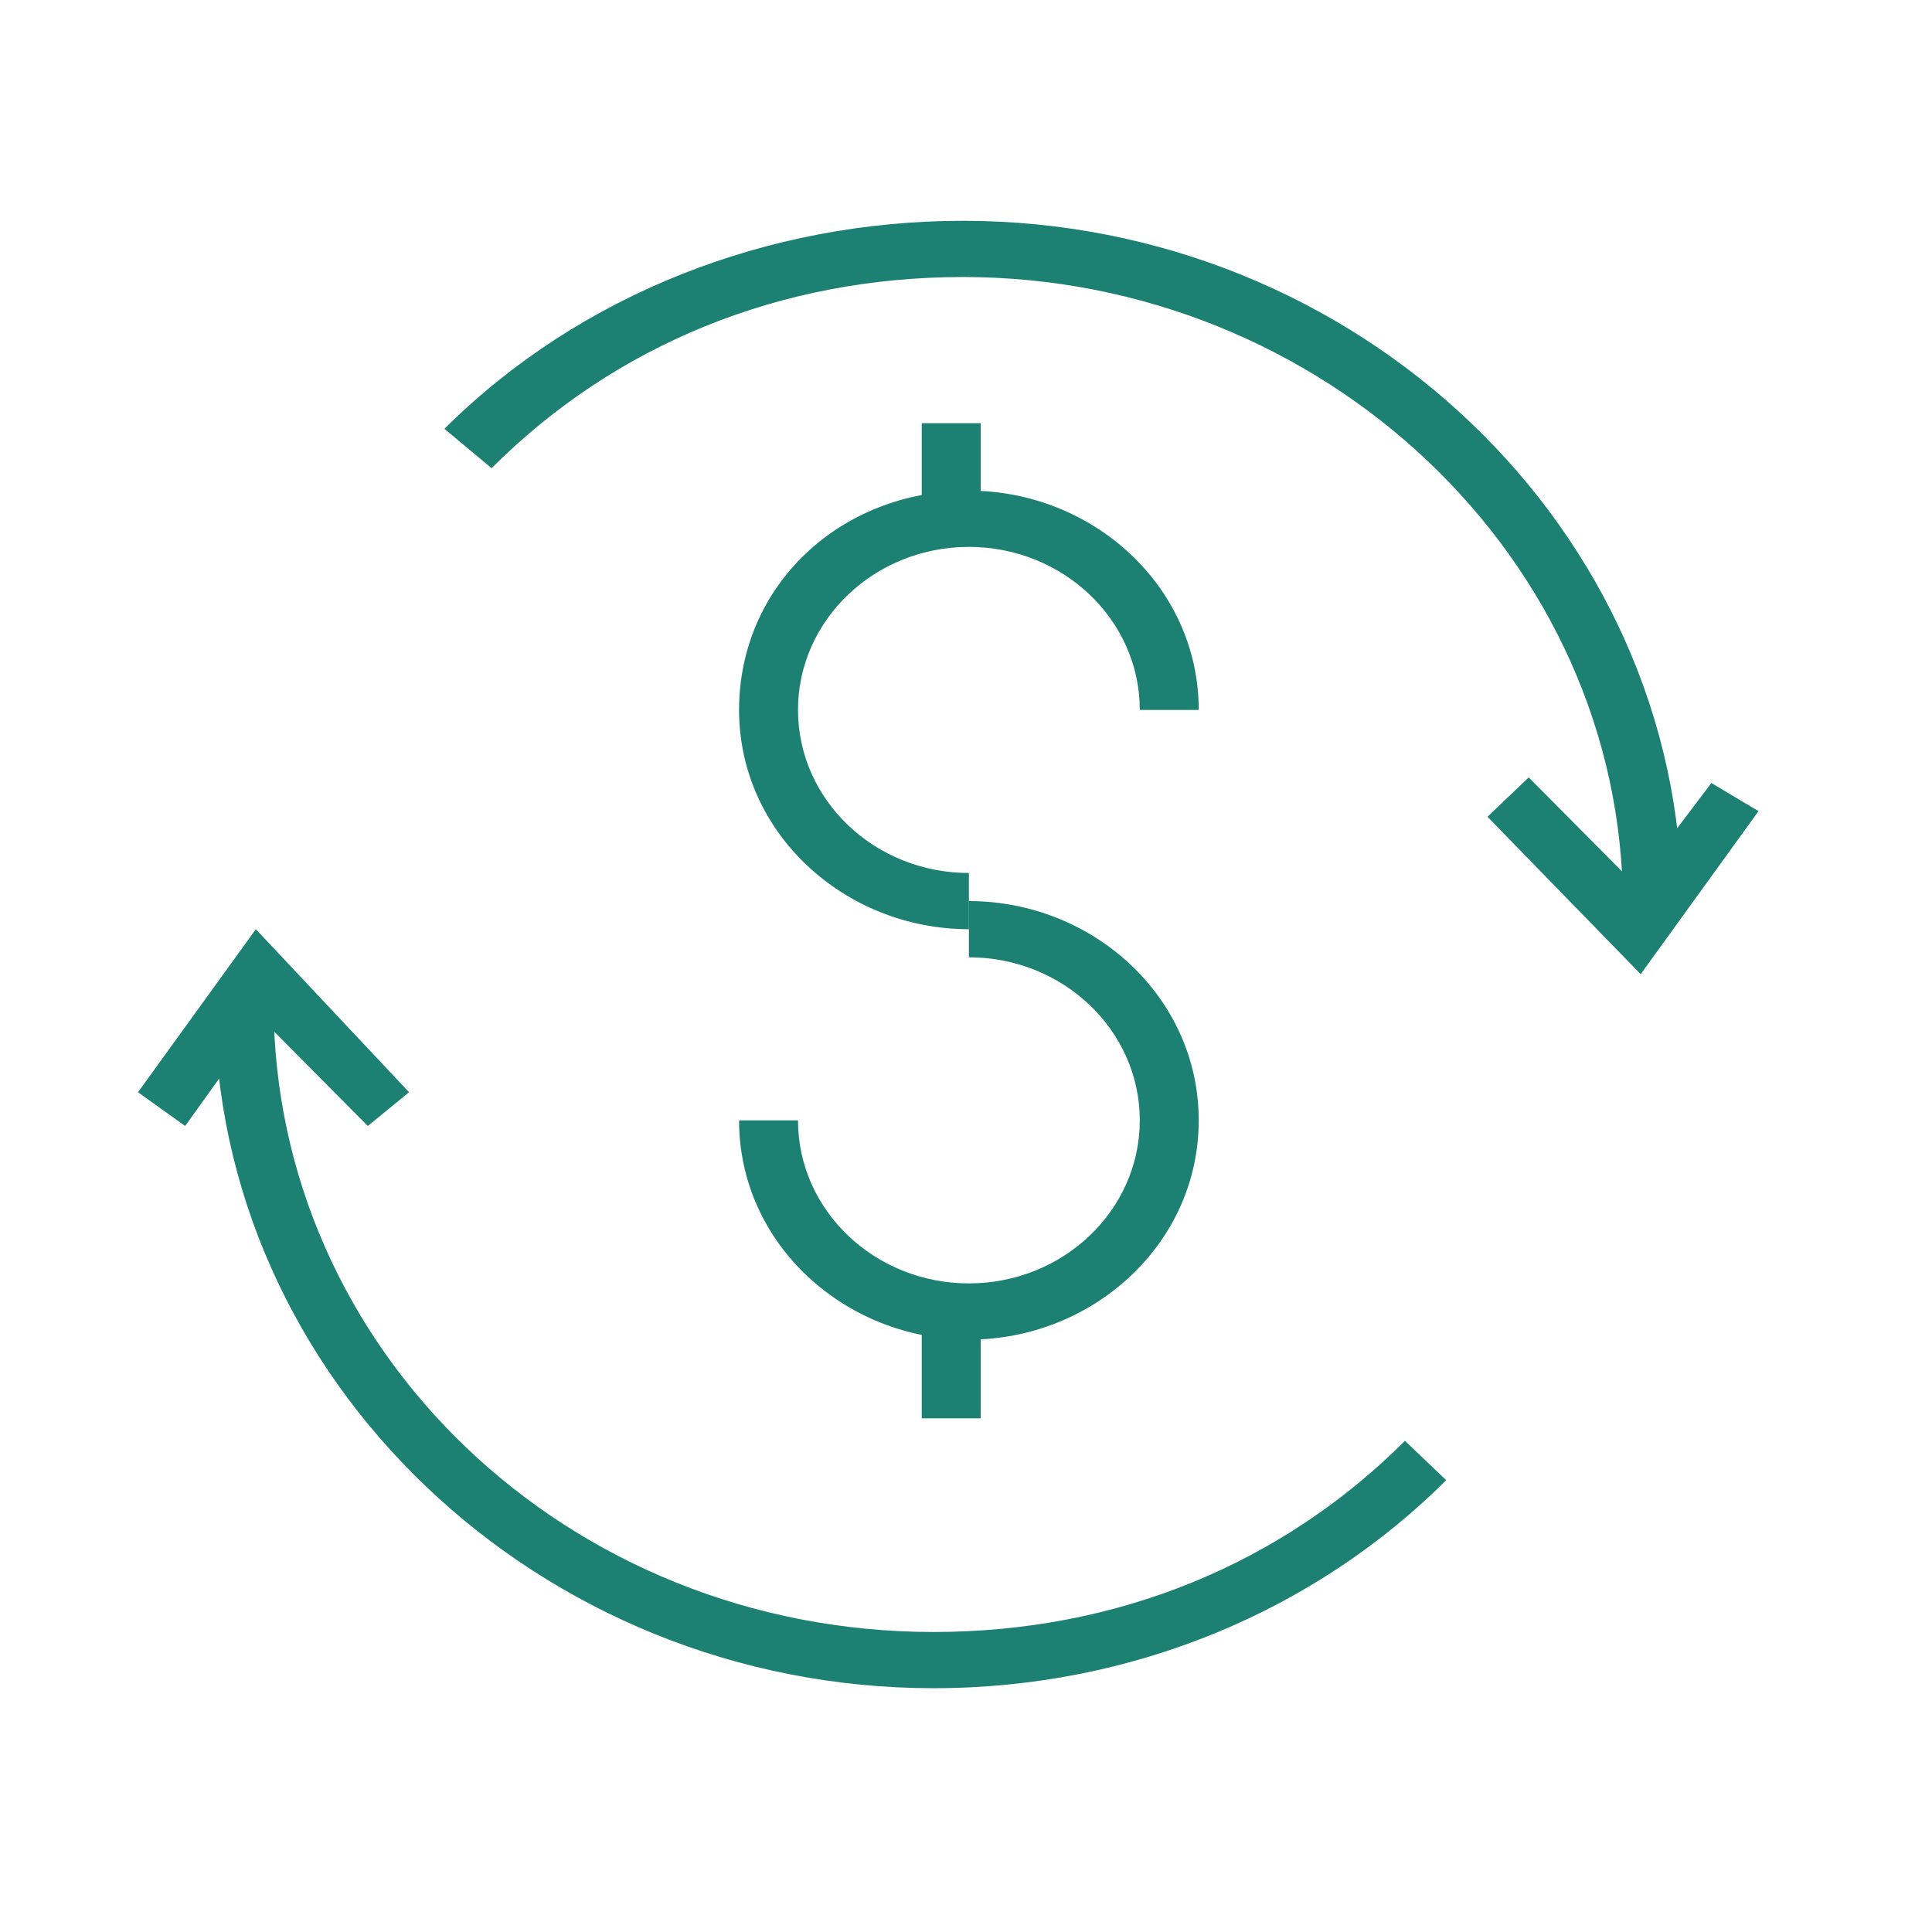 <svg xmlns="http://www.w3.org/2000/svg" fill="none" viewBox="0 0 70 70" height="70" width="70">
<path fill="#1C8172" d="M35.532 47.519H33.397V51.389H35.532V47.519Z"></path>
<path fill="#1C8172" d="M35.532 15.333H33.397V19.204H35.532V15.333Z"></path>
<path fill="#1C8172" d="M35.105 48.537C30.621 48.537 26.778 45.074 26.778 40.593H28.913C28.913 43.852 31.689 46.5 35.105 46.5C38.521 46.5 41.297 43.852 41.297 40.593C41.297 37.333 38.521 34.685 35.105 34.685V32.648C39.589 32.648 43.432 36.111 43.432 40.593C43.432 45.074 39.589 48.537 35.105 48.537Z"></path>
<path fill="#1C8172" d="M35.105 33.667C30.621 33.667 26.778 30.204 26.778 25.722C26.778 21.241 30.408 17.778 35.105 17.778C39.589 17.778 43.432 21.241 43.432 25.722H41.297C41.297 22.463 38.521 19.815 35.105 19.815C31.689 19.815 28.913 22.463 28.913 25.722C28.913 28.982 31.689 31.63 35.105 31.63V33.667Z"></path>
<path fill="#1C8172" d="M33.824 61.167C19.519 61.167 7.776 49.963 7.776 36.315H9.911C9.911 48.944 20.586 59.13 33.824 59.13C40.443 59.13 46.421 56.685 50.904 52.204L52.399 53.63C47.702 58.315 41.083 61.167 33.824 61.167Z"></path>
<path fill="#1C8172" d="M13.327 40.796L9.484 36.926L6.708 40.796L5 39.574L9.27 33.667L14.821 39.574L13.327 40.796Z"></path>
<path fill="#1C8172" d="M60.94 32.852H58.804C58.804 20.222 47.915 10.037 34.891 10.037C28.273 10.037 22.294 12.482 17.811 16.963L16.102 15.537C21.013 10.648 27.846 8 34.891 8C49.197 8 60.94 19.204 60.94 32.852Z"></path>
<path fill="#1C8172" d="M59.445 35.296L53.894 29.593L55.388 28.167L59.231 32.037L62.007 28.37L63.715 29.389L59.445 35.296Z"></path>
</svg>
